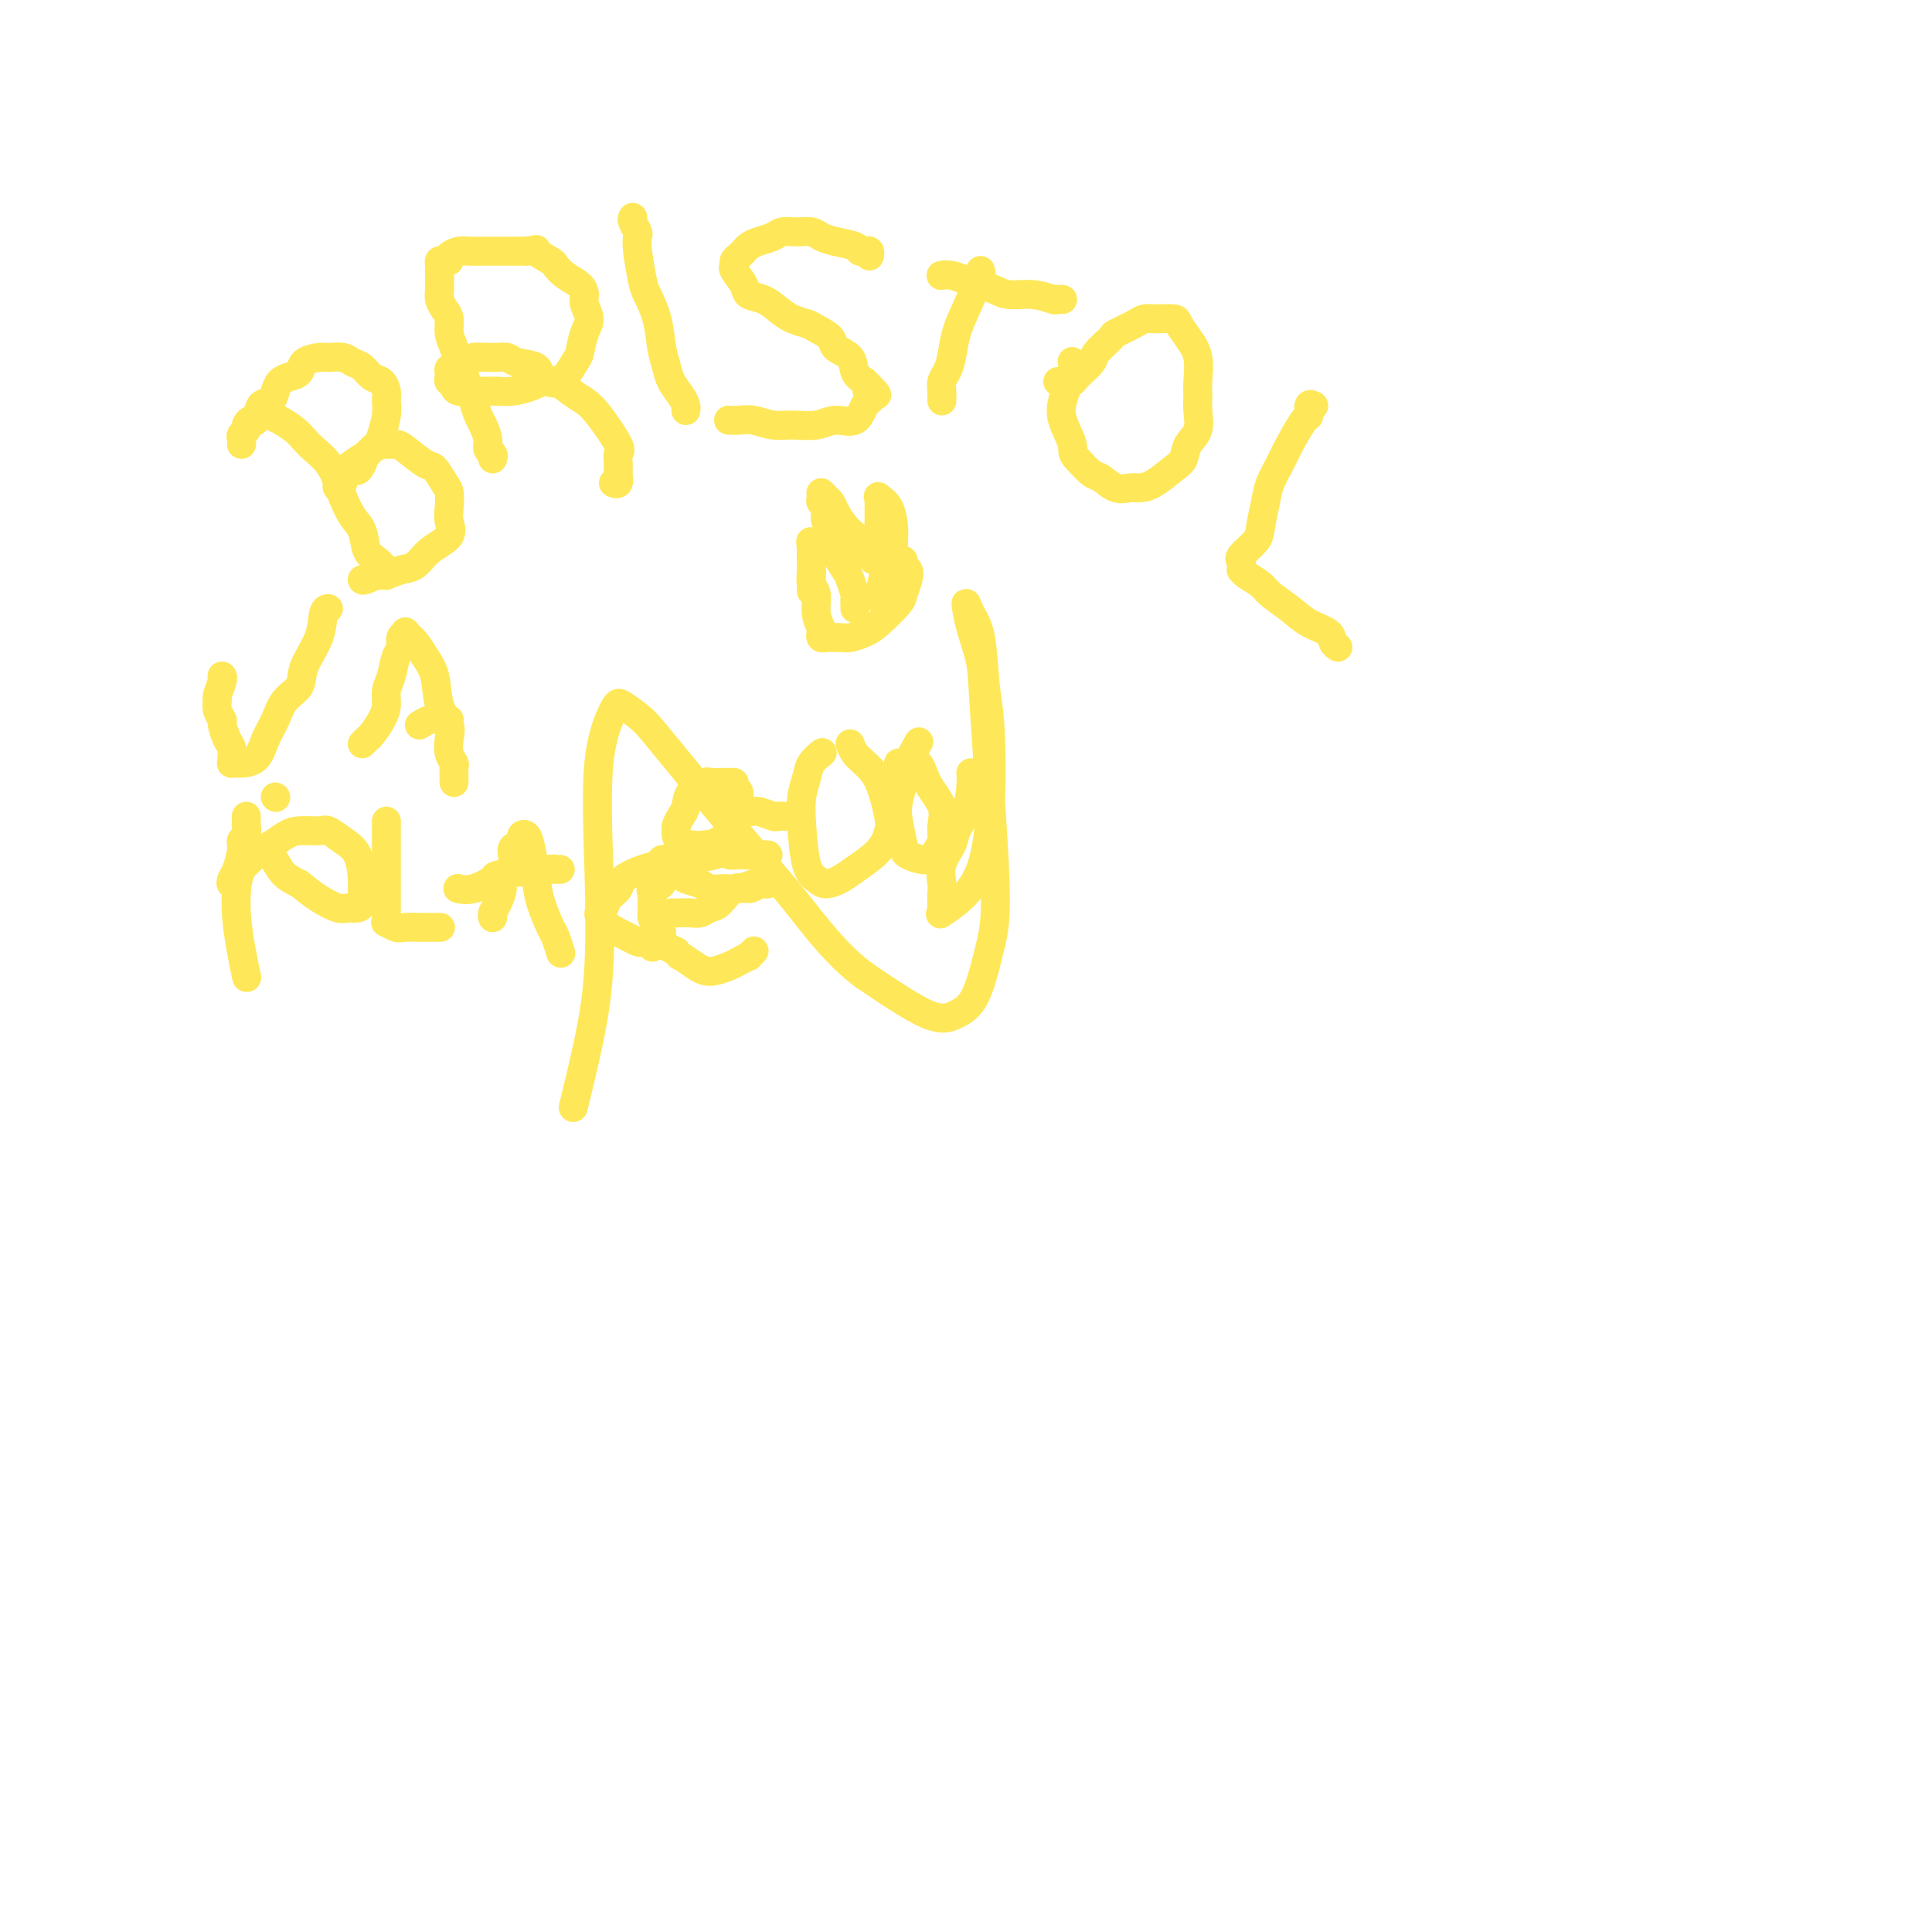 <svg viewBox='0 0 400 400' version='1.1' xmlns='http://www.w3.org/2000/svg' xmlns:xlink='http://www.w3.org/1999/xlink'><g fill='none' stroke='#FEE859' stroke-width='6' stroke-linecap='round' stroke-linejoin='round'><path d='M54,84c0.349,0.327 0.699,0.654 1,1c0.301,0.346 0.555,0.711 1,1c0.445,0.289 1.081,0.502 2,1c0.919,0.498 2.120,1.281 3,2c0.880,0.719 1.439,1.374 2,2c0.561,0.626 1.123,1.225 2,2c0.877,0.775 2.070,1.728 3,3c0.930,1.272 1.596,2.862 2,4c0.404,1.138 0.544,1.823 1,3c0.456,1.177 1.226,2.845 2,4c0.774,1.155 1.552,1.797 2,3c0.448,1.203 0.565,2.967 1,4c0.435,1.033 1.188,1.335 2,2c0.812,0.665 1.681,1.694 2,2c0.319,0.306 0.086,-0.110 0,0c-0.086,0.110 -0.025,0.746 0,1c0.025,0.254 0.012,0.127 0,0'/><path d='M50,92c0.032,-0.334 0.064,-0.668 0,-1c-0.064,-0.332 -0.224,-0.660 0,-1c0.224,-0.340 0.833,-0.690 1,-1c0.167,-0.310 -0.106,-0.579 0,-1c0.106,-0.421 0.592,-0.994 1,-1c0.408,-0.006 0.739,0.556 1,0c0.261,-0.556 0.454,-2.229 1,-3c0.546,-0.771 1.446,-0.639 2,-1c0.554,-0.361 0.762,-1.213 1,-2c0.238,-0.787 0.504,-1.507 1,-2c0.496,-0.493 1.220,-0.759 2,-1c0.780,-0.241 1.616,-0.458 2,-1c0.384,-0.542 0.315,-1.410 1,-2c0.685,-0.590 2.123,-0.902 3,-1c0.877,-0.098 1.193,0.019 2,0c0.807,-0.019 2.103,-0.175 3,0c0.897,0.175 1.393,0.680 2,1c0.607,0.320 1.325,0.455 2,1c0.675,0.545 1.306,1.499 2,2c0.694,0.501 1.451,0.550 2,1c0.549,0.450 0.891,1.300 1,2c0.109,0.700 -0.016,1.251 0,2c0.016,0.749 0.173,1.695 0,3c-0.173,1.305 -0.675,2.968 -1,4c-0.325,1.032 -0.472,1.432 -1,2c-0.528,0.568 -1.437,1.305 -2,2c-0.563,0.695 -0.782,1.347 -1,2'/><path d='M75,96c-1.101,2.437 -1.354,1.028 -2,1c-0.646,-0.028 -1.686,1.324 -2,2c-0.314,0.676 0.097,0.676 0,1c-0.097,0.324 -0.701,0.971 -1,1c-0.299,0.029 -0.294,-0.559 0,-1c0.294,-0.441 0.876,-0.734 1,-1c0.124,-0.266 -0.208,-0.506 0,-1c0.208,-0.494 0.958,-1.243 2,-2c1.042,-0.757 2.377,-1.524 3,-2c0.623,-0.476 0.535,-0.663 1,-1c0.465,-0.337 1.483,-0.825 2,-1c0.517,-0.175 0.533,-0.035 1,0c0.467,0.035 1.386,-0.033 2,0c0.614,0.033 0.925,0.168 2,1c1.075,0.832 2.915,2.361 4,3c1.085,0.639 1.414,0.386 2,1c0.586,0.614 1.428,2.093 2,3c0.572,0.907 0.873,1.243 1,2c0.127,0.757 0.082,1.937 0,3c-0.082,1.063 -0.199,2.011 0,3c0.199,0.989 0.713,2.020 0,3c-0.713,0.980 -2.652,1.909 -4,3c-1.348,1.091 -2.104,2.344 -3,3c-0.896,0.656 -1.934,0.715 -3,1c-1.066,0.285 -2.162,0.796 -3,1c-0.838,0.204 -1.419,0.102 -2,0'/><path d='M78,119c-3.000,1.467 -3.000,1.133 -3,1c0.000,-0.133 0.000,-0.067 0,0'/><path d='M102,95c0.120,-0.349 0.239,-0.697 0,-1c-0.239,-0.303 -0.838,-0.560 -1,-1c-0.162,-0.440 0.112,-1.063 0,-2c-0.112,-0.937 -0.611,-2.187 -1,-3c-0.389,-0.813 -0.667,-1.190 -1,-2c-0.333,-0.810 -0.720,-2.054 -1,-3c-0.280,-0.946 -0.452,-1.594 -1,-3c-0.548,-1.406 -1.470,-3.570 -2,-5c-0.530,-1.430 -0.668,-2.127 -1,-3c-0.332,-0.873 -0.860,-1.923 -1,-3c-0.140,-1.077 0.106,-2.180 0,-3c-0.106,-0.820 -0.564,-1.357 -1,-2c-0.436,-0.643 -0.849,-1.390 -1,-2c-0.151,-0.610 -0.041,-1.081 0,-2c0.041,-0.919 0.014,-2.285 0,-3c-0.014,-0.715 -0.014,-0.779 0,-1c0.014,-0.221 0.040,-0.598 0,-1c-0.040,-0.402 -0.148,-0.830 0,-1c0.148,-0.170 0.553,-0.084 1,0c0.447,0.084 0.936,0.166 1,0c0.064,-0.166 -0.299,-0.580 0,-1c0.299,-0.420 1.258,-0.844 2,-1c0.742,-0.156 1.265,-0.042 2,0c0.735,0.042 1.682,0.011 3,0c1.318,-0.011 3.009,-0.003 4,0c0.991,0.003 1.283,0.001 2,0c0.717,-0.001 1.858,-0.000 3,0'/><path d='M109,52c3.066,-0.421 1.732,-0.475 2,0c0.268,0.475 2.139,1.478 3,2c0.861,0.522 0.713,0.562 1,1c0.287,0.438 1.010,1.276 2,2c0.990,0.724 2.248,1.336 3,2c0.752,0.664 0.997,1.379 1,2c0.003,0.621 -0.235,1.147 0,2c0.235,0.853 0.944,2.034 1,3c0.056,0.966 -0.540,1.719 -1,3c-0.460,1.281 -0.782,3.092 -1,4c-0.218,0.908 -0.330,0.912 -1,2c-0.670,1.088 -1.898,3.258 -3,4c-1.102,0.742 -2.077,0.055 -3,0c-0.923,-0.055 -1.794,0.521 -3,1c-1.206,0.479 -2.748,0.860 -4,1c-1.252,0.140 -2.215,0.037 -3,0c-0.785,-0.037 -1.394,-0.009 -2,0c-0.606,0.009 -1.210,-0.000 -2,0c-0.790,0.000 -1.766,0.010 -2,0c-0.234,-0.010 0.273,-0.040 0,0c-0.273,0.040 -1.327,0.151 -2,0c-0.673,-0.151 -0.965,-0.565 -1,-1c-0.035,-0.435 0.186,-0.890 0,-1c-0.186,-0.110 -0.781,0.124 -1,0c-0.219,-0.124 -0.063,-0.607 0,-1c0.063,-0.393 0.031,-0.697 0,-1'/><path d='M93,77c-0.263,-0.801 0.080,-0.804 1,-1c0.920,-0.196 2.418,-0.585 3,-1c0.582,-0.415 0.248,-0.855 1,-1c0.752,-0.145 2.592,0.007 4,0c1.408,-0.007 2.386,-0.171 3,0c0.614,0.171 0.863,0.679 2,1c1.137,0.321 3.161,0.456 4,1c0.839,0.544 0.491,1.496 1,2c0.509,0.504 1.875,0.559 3,1c1.125,0.441 2.011,1.269 3,2c0.989,0.731 2.083,1.365 3,2c0.917,0.635 1.657,1.272 3,3c1.343,1.728 3.289,4.548 4,6c0.711,1.452 0.187,1.538 0,2c-0.187,0.462 -0.036,1.301 0,2c0.036,0.699 -0.042,1.260 0,2c0.042,0.740 0.204,1.661 0,2c-0.204,0.339 -0.772,0.097 -1,0c-0.228,-0.097 -0.114,-0.048 0,0'/><path d='M131,45c-0.111,0.214 -0.223,0.428 0,1c0.223,0.572 0.780,1.502 1,2c0.220,0.498 0.104,0.564 0,1c-0.104,0.436 -0.197,1.243 0,3c0.197,1.757 0.683,4.466 1,6c0.317,1.534 0.465,1.894 1,3c0.535,1.106 1.456,2.957 2,5c0.544,2.043 0.710,4.277 1,6c0.290,1.723 0.705,2.935 1,4c0.295,1.065 0.471,1.984 1,3c0.529,1.016 1.410,2.128 2,3c0.590,0.872 0.890,1.504 1,2c0.110,0.496 0.032,0.856 0,1c-0.032,0.144 -0.016,0.072 0,0'/><path d='M180,53c0.084,-0.416 0.168,-0.833 0,-1c-0.168,-0.167 -0.587,-0.086 -1,0c-0.413,0.086 -0.820,0.177 -1,0c-0.180,-0.177 -0.134,-0.622 -1,-1c-0.866,-0.378 -2.645,-0.691 -4,-1c-1.355,-0.309 -2.287,-0.616 -3,-1c-0.713,-0.384 -1.206,-0.846 -2,-1c-0.794,-0.154 -1.890,0.000 -3,0c-1.110,-0.000 -2.234,-0.155 -3,0c-0.766,0.155 -1.175,0.619 -2,1c-0.825,0.381 -2.067,0.679 -3,1c-0.933,0.321 -1.556,0.664 -2,1c-0.444,0.336 -0.709,0.666 -1,1c-0.291,0.334 -0.607,0.673 -1,1c-0.393,0.327 -0.864,0.641 -1,1c-0.136,0.359 0.064,0.764 0,1c-0.064,0.236 -0.390,0.304 0,1c0.390,0.696 1.496,2.022 2,3c0.504,0.978 0.404,1.610 1,2c0.596,0.390 1.887,0.537 3,1c1.113,0.463 2.046,1.240 3,2c0.954,0.760 1.927,1.502 3,2c1.073,0.498 2.246,0.751 3,1c0.754,0.249 1.090,0.493 2,1c0.910,0.507 2.393,1.277 3,2c0.607,0.723 0.338,1.400 1,2c0.662,0.600 2.255,1.123 3,2c0.745,0.877 0.641,2.108 1,3c0.359,0.892 1.179,1.446 2,2'/><path d='M179,79c4.406,4.275 1.923,2.464 1,2c-0.923,-0.464 -0.284,0.421 0,1c0.284,0.579 0.213,0.853 0,1c-0.213,0.147 -0.566,0.169 -1,1c-0.434,0.831 -0.947,2.472 -2,3c-1.053,0.528 -2.645,-0.059 -4,0c-1.355,0.059 -2.474,0.762 -4,1c-1.526,0.238 -3.460,0.011 -5,0c-1.540,-0.011 -2.686,0.193 -4,0c-1.314,-0.193 -2.795,-0.784 -4,-1c-1.205,-0.216 -2.132,-0.058 -3,0c-0.868,0.058 -1.677,0.017 -2,0c-0.323,-0.017 -0.162,-0.008 0,0'/><path d='M195,57c-0.154,0.024 -0.309,0.048 0,0c0.309,-0.048 1.081,-0.166 2,0c0.919,0.166 1.984,0.618 3,1c1.016,0.382 1.981,0.695 3,1c1.019,0.305 2.090,0.604 3,1c0.910,0.396 1.659,0.891 3,1c1.341,0.109 3.274,-0.167 5,0c1.726,0.167 3.246,0.777 4,1c0.754,0.223 0.741,0.060 1,0c0.259,-0.060 0.788,-0.017 1,0c0.212,0.017 0.106,0.009 0,0'/><path d='M203,56c0.126,0.307 0.251,0.615 0,1c-0.251,0.385 -0.879,0.848 -1,1c-0.121,0.152 0.266,-0.006 0,1c-0.266,1.006 -1.185,3.175 -2,5c-0.815,1.825 -1.525,3.305 -2,5c-0.475,1.695 -0.716,3.606 -1,5c-0.284,1.394 -0.612,2.272 -1,3c-0.388,0.728 -0.836,1.306 -1,2c-0.164,0.694 -0.044,1.506 0,2c0.044,0.494 0.012,0.672 0,1c-0.012,0.328 -0.003,0.808 0,1c0.003,0.192 0.002,0.096 0,0'/><path d='M219,79c0.203,-0.009 0.405,-0.017 1,0c0.595,0.017 1.582,0.060 2,0c0.418,-0.060 0.266,-0.225 1,-1c0.734,-0.775 2.354,-2.162 3,-3c0.646,-0.838 0.319,-1.128 1,-2c0.681,-0.872 2.372,-2.325 3,-3c0.628,-0.675 0.194,-0.573 1,-1c0.806,-0.427 2.854,-1.383 4,-2c1.146,-0.617 1.392,-0.896 2,-1c0.608,-0.104 1.580,-0.034 2,0c0.420,0.034 0.288,0.030 1,0c0.712,-0.030 2.268,-0.086 3,0c0.732,0.086 0.641,0.316 1,1c0.359,0.684 1.167,1.823 2,3c0.833,1.177 1.689,2.391 2,4c0.311,1.609 0.076,3.613 0,5c-0.076,1.387 0.005,2.157 0,3c-0.005,0.843 -0.097,1.758 0,3c0.097,1.242 0.381,2.812 0,4c-0.381,1.188 -1.429,1.993 -2,3c-0.571,1.007 -0.666,2.217 -1,3c-0.334,0.783 -0.907,1.140 -2,2c-1.093,0.860 -2.705,2.223 -4,3c-1.295,0.777 -2.271,0.967 -3,1c-0.729,0.033 -1.209,-0.091 -2,0c-0.791,0.091 -1.892,0.395 -3,0c-1.108,-0.395 -2.221,-1.491 -3,-2c-0.779,-0.509 -1.222,-0.431 -2,-1c-0.778,-0.569 -1.889,-1.784 -3,-3'/><path d='M223,95c-1.346,-1.359 -0.711,-1.757 -1,-3c-0.289,-1.243 -1.503,-3.332 -2,-5c-0.497,-1.668 -0.277,-2.917 0,-4c0.277,-1.083 0.610,-2.002 1,-3c0.390,-0.998 0.836,-2.076 1,-3c0.164,-0.924 0.047,-1.692 0,-2c-0.047,-0.308 -0.023,-0.154 0,0'/><path d='M272,84c-0.432,-0.230 -0.864,-0.460 -1,0c-0.136,0.460 0.023,1.610 0,2c-0.023,0.390 -0.230,0.020 -1,1c-0.770,0.980 -2.105,3.309 -3,5c-0.895,1.691 -1.351,2.745 -2,4c-0.649,1.255 -1.492,2.711 -2,4c-0.508,1.289 -0.682,2.412 -1,4c-0.318,1.588 -0.779,3.640 -1,5c-0.221,1.360 -0.203,2.027 -1,3c-0.797,0.973 -2.410,2.250 -3,3c-0.590,0.750 -0.158,0.971 0,1c0.158,0.029 0.044,-0.134 0,0c-0.044,0.134 -0.016,0.564 0,1c0.016,0.436 0.019,0.879 0,1c-0.019,0.121 -0.060,-0.078 0,0c0.060,0.078 0.220,0.433 1,1c0.780,0.567 2.181,1.345 3,2c0.819,0.655 1.056,1.187 2,2c0.944,0.813 2.597,1.906 4,3c1.403,1.094 2.558,2.188 4,3c1.442,0.812 3.170,1.341 4,2c0.830,0.659 0.762,1.447 1,2c0.238,0.553 0.782,0.872 1,1c0.218,0.128 0.109,0.064 0,0'/><path d='M46,140c-0.031,-0.027 -0.062,-0.054 0,0c0.062,0.054 0.217,0.190 0,1c-0.217,0.810 -0.805,2.295 -1,3c-0.195,0.705 0.003,0.629 0,1c-0.003,0.371 -0.207,1.187 0,2c0.207,0.813 0.826,1.622 1,2c0.174,0.378 -0.097,0.326 0,1c0.097,0.674 0.561,2.076 1,3c0.439,0.924 0.853,1.372 1,2c0.147,0.628 0.026,1.436 0,2c-0.026,0.564 0.041,0.883 0,1c-0.041,0.117 -0.191,0.034 0,0c0.191,-0.034 0.723,-0.017 1,0c0.277,0.017 0.299,0.034 1,0c0.701,-0.034 2.080,-0.119 3,-1c0.920,-0.881 1.382,-2.558 2,-4c0.618,-1.442 1.391,-2.649 2,-4c0.609,-1.351 1.052,-2.845 2,-4c0.948,-1.155 2.401,-1.970 3,-3c0.599,-1.030 0.343,-2.276 1,-4c0.657,-1.724 2.228,-3.926 3,-6c0.772,-2.074 0.746,-4.020 1,-5c0.254,-0.980 0.787,-0.994 1,-1c0.213,-0.006 0.107,-0.003 0,0'/><path d='M57,165c0.000,0.000 0.100,0.100 0.1,0.1'/><path d='M75,154c0.361,-0.381 0.723,-0.763 1,-1c0.277,-0.237 0.470,-0.330 1,-1c0.530,-0.670 1.399,-1.916 2,-3c0.601,-1.084 0.936,-2.005 1,-3c0.064,-0.995 -0.142,-2.063 0,-3c0.142,-0.937 0.631,-1.743 1,-3c0.369,-1.257 0.619,-2.965 1,-4c0.381,-1.035 0.893,-1.396 1,-2c0.107,-0.604 -0.190,-1.449 0,-2c0.190,-0.551 0.867,-0.807 1,-1c0.133,-0.193 -0.278,-0.323 0,0c0.278,0.323 1.245,1.101 2,2c0.755,0.899 1.299,1.920 2,3c0.701,1.080 1.560,2.218 2,4c0.440,1.782 0.461,4.208 1,6c0.539,1.792 1.594,2.952 2,4c0.406,1.048 0.161,1.986 0,3c-0.161,1.014 -0.239,2.104 0,3c0.239,0.896 0.796,1.599 1,2c0.204,0.401 0.055,0.499 0,1c-0.055,0.501 -0.015,1.404 0,2c0.015,0.596 0.004,0.885 0,1c-0.004,0.115 -0.002,0.058 0,0'/><path d='M93,149c-0.679,0.030 -1.357,0.060 -2,0c-0.643,-0.060 -1.250,-0.208 -2,0c-0.750,0.208 -1.643,0.774 -2,1c-0.357,0.226 -0.179,0.113 0,0'/><path d='M177,126c0.007,-0.318 0.014,-0.636 0,-1c-0.014,-0.364 -0.050,-0.774 0,-1c0.050,-0.226 0.187,-0.267 0,-1c-0.187,-0.733 -0.699,-2.159 -1,-3c-0.301,-0.841 -0.391,-1.097 -1,-2c-0.609,-0.903 -1.736,-2.451 -2,-4c-0.264,-1.549 0.336,-3.097 0,-4c-0.336,-0.903 -1.607,-1.161 -2,-2c-0.393,-0.839 0.094,-2.260 0,-3c-0.094,-0.740 -0.768,-0.798 -1,-1c-0.232,-0.202 -0.021,-0.547 0,-1c0.021,-0.453 -0.146,-1.015 0,-1c0.146,0.015 0.605,0.608 1,1c0.395,0.392 0.725,0.583 1,1c0.275,0.417 0.497,1.060 1,2c0.503,0.940 1.289,2.176 2,3c0.711,0.824 1.346,1.235 2,2c0.654,0.765 1.327,1.882 2,3'/><path d='M179,114c1.554,1.986 0.938,0.950 1,1c0.062,0.050 0.801,1.184 1,1c0.199,-0.184 -0.143,-1.688 0,-2c0.143,-0.312 0.770,0.569 1,0c0.230,-0.569 0.062,-2.587 0,-4c-0.062,-1.413 -0.018,-2.222 0,-3c0.018,-0.778 0.011,-1.525 0,-2c-0.011,-0.475 -0.027,-0.679 0,-1c0.027,-0.321 0.098,-0.760 0,-1c-0.098,-0.240 -0.366,-0.280 0,0c0.366,0.280 1.367,0.880 2,2c0.633,1.120 0.899,2.761 1,4c0.101,1.239 0.038,2.076 0,3c-0.038,0.924 -0.053,1.935 0,3c0.053,1.065 0.172,2.185 0,3c-0.172,0.815 -0.634,1.324 -1,2c-0.366,0.676 -0.635,1.519 -1,2c-0.365,0.481 -0.827,0.601 -1,1c-0.173,0.399 -0.057,1.076 0,1c0.057,-0.076 0.054,-0.905 0,-1c-0.054,-0.095 -0.158,0.544 0,0c0.158,-0.544 0.579,-2.272 1,-4'/><path d='M183,119c0.388,-0.855 1.357,-1.494 2,-2c0.643,-0.506 0.960,-0.879 1,-1c0.040,-0.121 -0.199,0.011 0,0c0.199,-0.011 0.834,-0.164 1,0c0.166,0.164 -0.138,0.647 0,1c0.138,0.353 0.718,0.577 1,1c0.282,0.423 0.267,1.044 0,2c-0.267,0.956 -0.785,2.246 -1,3c-0.215,0.754 -0.127,0.973 -1,2c-0.873,1.027 -2.707,2.864 -4,4c-1.293,1.136 -2.044,1.572 -3,2c-0.956,0.428 -2.116,0.847 -3,1c-0.884,0.153 -1.494,0.041 -2,0c-0.506,-0.041 -0.910,-0.010 -1,0c-0.090,0.010 0.133,-0.001 0,0c-0.133,0.001 -0.623,0.013 -1,0c-0.377,-0.013 -0.641,-0.049 -1,0c-0.359,0.049 -0.813,0.185 -1,0c-0.187,-0.185 -0.106,-0.692 0,-1c0.106,-0.308 0.239,-0.418 0,-1c-0.239,-0.582 -0.849,-1.636 -1,-3c-0.151,-1.364 0.156,-3.037 0,-4c-0.156,-0.963 -0.774,-1.217 -1,-2c-0.226,-0.783 -0.061,-2.095 0,-3c0.061,-0.905 0.017,-1.401 0,-2c-0.017,-0.599 -0.009,-1.299 0,-2'/><path d='M168,114c-0.309,-3.064 -0.083,-1.724 0,-1c0.083,0.724 0.022,0.832 0,1c-0.022,0.168 -0.006,0.396 0,1c0.006,0.604 0.002,1.586 0,3c-0.002,1.414 -0.000,3.261 0,4c0.000,0.739 0.000,0.369 0,0'/><path d='M51,169c-0.002,0.295 -0.005,0.589 0,1c0.005,0.411 0.016,0.937 0,1c-0.016,0.063 -0.060,-0.338 0,0c0.060,0.338 0.223,1.413 0,2c-0.223,0.587 -0.831,0.684 -1,1c-0.169,0.316 0.103,0.852 0,2c-0.103,1.148 -0.581,2.910 -1,4c-0.419,1.090 -0.779,1.508 -1,2c-0.221,0.492 -0.303,1.058 0,1c0.303,-0.058 0.990,-0.740 1,-1c0.010,-0.260 -0.659,-0.098 0,-1c0.659,-0.902 2.645,-2.868 4,-4c1.355,-1.132 2.077,-1.429 3,-2c0.923,-0.571 2.046,-1.415 3,-2c0.954,-0.585 1.740,-0.910 3,-1c1.260,-0.090 2.993,0.055 4,0c1.007,-0.055 1.289,-0.310 2,0c0.711,0.310 1.851,1.186 3,2c1.149,0.814 2.306,1.567 3,3c0.694,1.433 0.926,3.546 1,5c0.074,1.454 -0.009,2.247 0,3c0.009,0.753 0.110,1.464 0,2c-0.110,0.536 -0.430,0.895 -1,1c-0.570,0.105 -1.390,-0.044 -2,0c-0.610,0.044 -1.010,0.281 -2,0c-0.990,-0.281 -2.568,-1.080 -4,-2c-1.432,-0.920 -2.716,-1.960 -4,-3'/><path d='M62,183c-2.670,-1.288 -3.344,-2.009 -4,-3c-0.656,-0.991 -1.293,-2.253 -2,-3c-0.707,-0.747 -1.485,-0.978 -2,-1c-0.515,-0.022 -0.766,0.165 -1,0c-0.234,-0.165 -0.452,-0.682 -1,0c-0.548,0.682 -1.425,2.562 -2,4c-0.575,1.438 -0.848,2.434 -1,4c-0.152,1.566 -0.184,3.701 0,6c0.184,2.299 0.586,4.760 1,7c0.414,2.240 0.842,4.257 1,5c0.158,0.743 0.045,0.212 0,0c-0.045,-0.212 -0.023,-0.106 0,0'/><path d='M80,170c0.000,0.373 0.000,0.747 0,1c-0.000,0.253 -0.000,0.386 0,1c0.000,0.614 0.000,1.710 0,3c-0.000,1.290 -0.000,2.774 0,4c0.000,1.226 0.000,2.195 0,3c-0.000,0.805 -0.000,1.448 0,2c0.000,0.552 0.000,1.014 0,2c-0.000,0.986 -0.002,2.498 0,3c0.002,0.502 0.007,-0.005 0,0c-0.007,0.005 -0.025,0.523 0,1c0.025,0.477 0.094,0.912 0,1c-0.094,0.088 -0.351,-0.173 0,0c0.351,0.173 1.311,0.778 2,1c0.689,0.222 1.106,0.059 2,0c0.894,-0.059 2.264,-0.016 3,0c0.736,0.016 0.836,0.004 1,0c0.164,-0.004 0.390,-0.001 1,0c0.610,0.001 1.603,0.000 2,0c0.397,-0.000 0.199,-0.000 0,0'/><path d='M102,190c-0.078,-0.276 -0.157,-0.552 0,-1c0.157,-0.448 0.549,-1.069 1,-2c0.451,-0.931 0.961,-2.172 1,-3c0.039,-0.828 -0.392,-1.244 0,-2c0.392,-0.756 1.607,-1.852 2,-3c0.393,-1.148 -0.035,-2.348 0,-3c0.035,-0.652 0.534,-0.757 1,-1c0.466,-0.243 0.899,-0.624 1,-1c0.101,-0.376 -0.129,-0.745 0,-1c0.129,-0.255 0.616,-0.394 1,0c0.384,0.394 0.666,1.322 1,3c0.334,1.678 0.720,4.107 1,6c0.280,1.893 0.453,3.250 1,5c0.547,1.750 1.466,3.892 2,5c0.534,1.108 0.682,1.183 1,2c0.318,0.817 0.805,2.376 1,3c0.195,0.624 0.097,0.312 0,0'/><path d='M116,180c-0.413,-0.007 -0.825,-0.014 -1,0c-0.175,0.014 -0.111,0.050 0,0c0.111,-0.050 0.271,-0.185 -2,0c-2.271,0.185 -6.973,0.690 -9,1c-2.027,0.310 -1.378,0.423 -2,1c-0.622,0.577 -2.514,1.617 -4,2c-1.486,0.383 -2.568,0.109 -3,0c-0.432,-0.109 -0.216,-0.055 0,0'/><path d='M138,178c-0.369,-0.096 -0.738,-0.191 -1,0c-0.262,0.191 -0.417,0.670 -1,1c-0.583,0.330 -1.595,0.512 -3,1c-1.405,0.488 -3.204,1.282 -4,2c-0.796,0.718 -0.590,1.361 -1,2c-0.410,0.639 -1.435,1.274 -2,2c-0.565,0.726 -0.671,1.542 -1,2c-0.329,0.458 -0.880,0.557 -1,1c-0.120,0.443 0.191,1.229 1,2c0.809,0.771 2.114,1.526 3,2c0.886,0.474 1.351,0.667 2,1c0.649,0.333 1.480,0.808 2,1c0.520,0.192 0.727,0.103 1,0c0.273,-0.103 0.612,-0.220 1,0c0.388,0.220 0.825,0.777 1,1c0.175,0.223 0.087,0.111 0,0'/><path d='M139,189c0.357,-0.002 0.715,-0.004 1,0c0.285,0.004 0.498,0.015 1,0c0.502,-0.015 1.292,-0.054 2,0c0.708,0.054 1.334,0.201 2,0c0.666,-0.201 1.373,-0.751 2,-1c0.627,-0.249 1.176,-0.196 2,-1c0.824,-0.804 1.924,-2.464 3,-3c1.076,-0.536 2.128,0.053 3,0c0.872,-0.053 1.563,-0.747 2,-1c0.437,-0.253 0.620,-0.064 1,0c0.380,0.064 0.959,0.003 1,0c0.041,-0.003 -0.454,0.053 -1,0c-0.546,-0.053 -1.142,-0.213 -2,0c-0.858,0.213 -1.978,0.800 -3,1c-1.022,0.200 -1.948,0.012 -3,0c-1.052,-0.012 -2.232,0.150 -3,0c-0.768,-0.150 -1.123,-0.614 -2,-1c-0.877,-0.386 -2.274,-0.695 -3,-1c-0.726,-0.305 -0.780,-0.607 -1,-1c-0.220,-0.393 -0.606,-0.879 -1,-1c-0.394,-0.121 -0.796,0.122 -1,0c-0.204,-0.122 -0.209,-0.611 0,-1c0.209,-0.389 0.633,-0.679 1,-1c0.367,-0.321 0.676,-0.675 1,-1c0.324,-0.325 0.664,-0.623 1,-1c0.336,-0.377 0.667,-0.833 1,-1c0.333,-0.167 0.666,-0.045 1,0c0.334,0.045 0.667,0.013 1,0c0.333,-0.013 0.667,-0.006 1,0'/><path d='M146,175c0.682,-0.297 -0.112,-0.041 0,0c0.112,0.041 1.129,-0.133 2,0c0.871,0.133 1.596,0.571 2,1c0.404,0.429 0.489,0.847 1,1c0.511,0.153 1.450,0.041 2,0c0.550,-0.041 0.713,-0.011 1,0c0.287,0.011 0.700,0.003 1,0c0.300,-0.003 0.487,0.001 1,0c0.513,-0.001 1.351,-0.005 2,0c0.649,0.005 1.108,0.019 1,0c-0.108,-0.019 -0.784,-0.070 -1,0c-0.216,0.070 0.027,0.261 -1,0c-1.027,-0.261 -3.324,-0.974 -5,-1c-1.676,-0.026 -2.730,0.636 -4,1c-1.270,0.364 -2.755,0.430 -4,1c-1.245,0.570 -2.250,1.644 -3,2c-0.750,0.356 -1.245,-0.007 -2,0c-0.755,0.007 -1.772,0.383 -2,1c-0.228,0.617 0.331,1.474 0,2c-0.331,0.526 -1.553,0.722 -2,1c-0.447,0.278 -0.121,0.637 0,1c0.121,0.363 0.035,0.731 0,1c-0.035,0.269 -0.019,0.438 0,1c0.019,0.562 0.041,1.515 0,2c-0.041,0.485 -0.146,0.500 0,1c0.146,0.500 0.544,1.485 1,2c0.456,0.515 0.969,0.562 1,1c0.031,0.438 -0.420,1.268 0,2c0.420,0.732 1.710,1.366 3,2'/><path d='M140,197c0.845,1.203 0.457,0.712 1,1c0.543,0.288 2.018,1.357 3,2c0.982,0.643 1.472,0.862 2,1c0.528,0.138 1.093,0.196 2,0c0.907,-0.196 2.156,-0.645 3,-1c0.844,-0.355 1.284,-0.617 2,-1c0.716,-0.383 1.707,-0.886 2,-1c0.293,-0.114 -0.114,0.162 0,0c0.114,-0.162 0.747,-0.760 1,-1c0.253,-0.240 0.127,-0.120 0,0'/><path d='M152,162c-0.429,-0.001 -0.858,-0.002 -1,0c-0.142,0.002 0.004,0.005 0,0c-0.004,-0.005 -0.158,-0.020 -1,0c-0.842,0.020 -2.372,0.074 -3,0c-0.628,-0.074 -0.354,-0.276 -1,0c-0.646,0.276 -2.211,1.030 -3,2c-0.789,0.970 -0.801,2.156 -1,3c-0.199,0.844 -0.586,1.344 -1,2c-0.414,0.656 -0.856,1.467 -1,2c-0.144,0.533 0.010,0.789 0,1c-0.010,0.211 -0.182,0.379 0,1c0.182,0.621 0.720,1.695 1,2c0.280,0.305 0.303,-0.159 1,0c0.697,0.159 2.067,0.942 3,1c0.933,0.058 1.430,-0.609 2,-1c0.570,-0.391 1.214,-0.506 2,-1c0.786,-0.494 1.713,-1.369 2,-2c0.287,-0.631 -0.066,-1.019 0,-2c0.066,-0.981 0.551,-2.554 1,-3c0.449,-0.446 0.863,0.234 1,0c0.137,-0.234 -0.002,-1.384 0,-2c0.002,-0.616 0.144,-0.698 0,-1c-0.144,-0.302 -0.575,-0.823 -1,-1c-0.425,-0.177 -0.845,-0.009 -1,0c-0.155,0.009 -0.044,-0.140 0,0c0.044,0.140 0.022,0.570 0,1'/><path d='M151,164c0.014,-1.054 0.048,0.310 0,1c-0.048,0.690 -0.180,0.706 0,1c0.180,0.294 0.672,0.867 1,1c0.328,0.133 0.494,-0.175 1,0c0.506,0.175 1.354,0.831 2,1c0.646,0.169 1.091,-0.151 2,0c0.909,0.151 2.282,0.772 3,1c0.718,0.228 0.780,0.061 1,0c0.220,-0.061 0.598,-0.016 1,0c0.402,0.016 0.829,0.005 1,0c0.171,-0.005 0.085,-0.002 0,0'/><path d='M176,154c0.271,0.688 0.543,1.376 1,2c0.457,0.624 1.100,1.184 2,2c0.900,0.816 2.057,1.889 3,4c0.943,2.111 1.673,5.262 2,7c0.327,1.738 0.249,2.064 0,3c-0.249,0.936 -0.671,2.483 -2,4c-1.329,1.517 -3.564,3.004 -5,4c-1.436,0.996 -2.073,1.499 -3,2c-0.927,0.501 -2.144,0.998 -3,1c-0.856,0.002 -1.350,-0.492 -2,-1c-0.650,-0.508 -1.454,-1.031 -2,-3c-0.546,-1.969 -0.832,-5.382 -1,-8c-0.168,-2.618 -0.216,-4.439 0,-6c0.216,-1.561 0.697,-2.862 1,-4c0.303,-1.138 0.428,-2.114 1,-3c0.572,-0.886 1.592,-1.682 2,-2c0.408,-0.318 0.204,-0.159 0,0'/><path d='M186,159c-0.032,-0.446 -0.064,-0.892 0,-1c0.064,-0.108 0.223,0.123 1,0c0.777,-0.123 2.170,-0.601 3,0c0.830,0.601 1.095,2.282 2,4c0.905,1.718 2.449,3.474 3,5c0.551,1.526 0.109,2.823 0,4c-0.109,1.177 0.115,2.235 0,3c-0.115,0.765 -0.570,1.237 -1,2c-0.430,0.763 -0.834,1.818 -2,2c-1.166,0.182 -3.094,-0.510 -4,-1c-0.906,-0.490 -0.791,-0.780 -1,-2c-0.209,-1.220 -0.742,-3.371 -1,-5c-0.258,-1.629 -0.240,-2.735 0,-4c0.240,-1.265 0.704,-2.690 1,-4c0.296,-1.310 0.426,-2.507 1,-4c0.574,-1.493 1.593,-3.284 2,-4c0.407,-0.716 0.204,-0.358 0,0'/><path d='M201,160c0.056,0.805 0.113,1.611 0,3c-0.113,1.389 -0.394,3.363 -1,5c-0.606,1.637 -1.535,2.937 -2,4c-0.465,1.063 -0.464,1.889 -1,3c-0.536,1.111 -1.607,2.507 -2,4c-0.393,1.493 -0.108,3.081 0,4c0.108,0.919 0.041,1.167 0,2c-0.041,0.833 -0.054,2.251 0,3c0.054,0.749 0.176,0.830 0,1c-0.176,0.170 -0.649,0.430 0,0c0.649,-0.430 2.419,-1.551 4,-3c1.581,-1.449 2.971,-3.227 4,-6c1.029,-2.773 1.695,-6.541 2,-12c0.305,-5.459 0.249,-12.608 0,-17c-0.249,-4.392 -0.692,-6.025 -1,-9c-0.308,-2.975 -0.482,-7.291 -1,-10c-0.518,-2.709 -1.381,-3.810 -2,-5c-0.619,-1.190 -0.995,-2.470 -1,-2c-0.005,0.470 0.361,2.689 1,5c0.639,2.311 1.550,4.712 2,7c0.450,2.288 0.438,4.461 1,13c0.562,8.539 1.697,23.443 2,32c0.303,8.557 -0.225,10.768 -1,14c-0.775,3.232 -1.795,7.485 -3,10c-1.205,2.515 -2.594,3.293 -4,4c-1.406,0.707 -2.830,1.345 -6,0c-3.170,-1.345 -8.085,-4.672 -13,-8'/><path d='M179,202c-5.665,-4.112 -10.327,-10.391 -14,-15c-3.673,-4.609 -6.358,-7.549 -11,-13c-4.642,-5.451 -11.241,-13.412 -15,-18c-3.759,-4.588 -4.678,-5.802 -6,-7c-1.322,-1.198 -3.047,-2.381 -4,-3c-0.953,-0.619 -1.136,-0.673 -2,1c-0.864,1.673 -2.411,5.074 -3,11c-0.589,5.926 -0.221,14.378 0,22c0.221,7.622 0.296,14.414 0,20c-0.296,5.586 -0.964,9.965 -2,15c-1.036,5.035 -2.439,10.724 -3,13c-0.561,2.276 -0.281,1.138 0,0'/></g>
</svg>